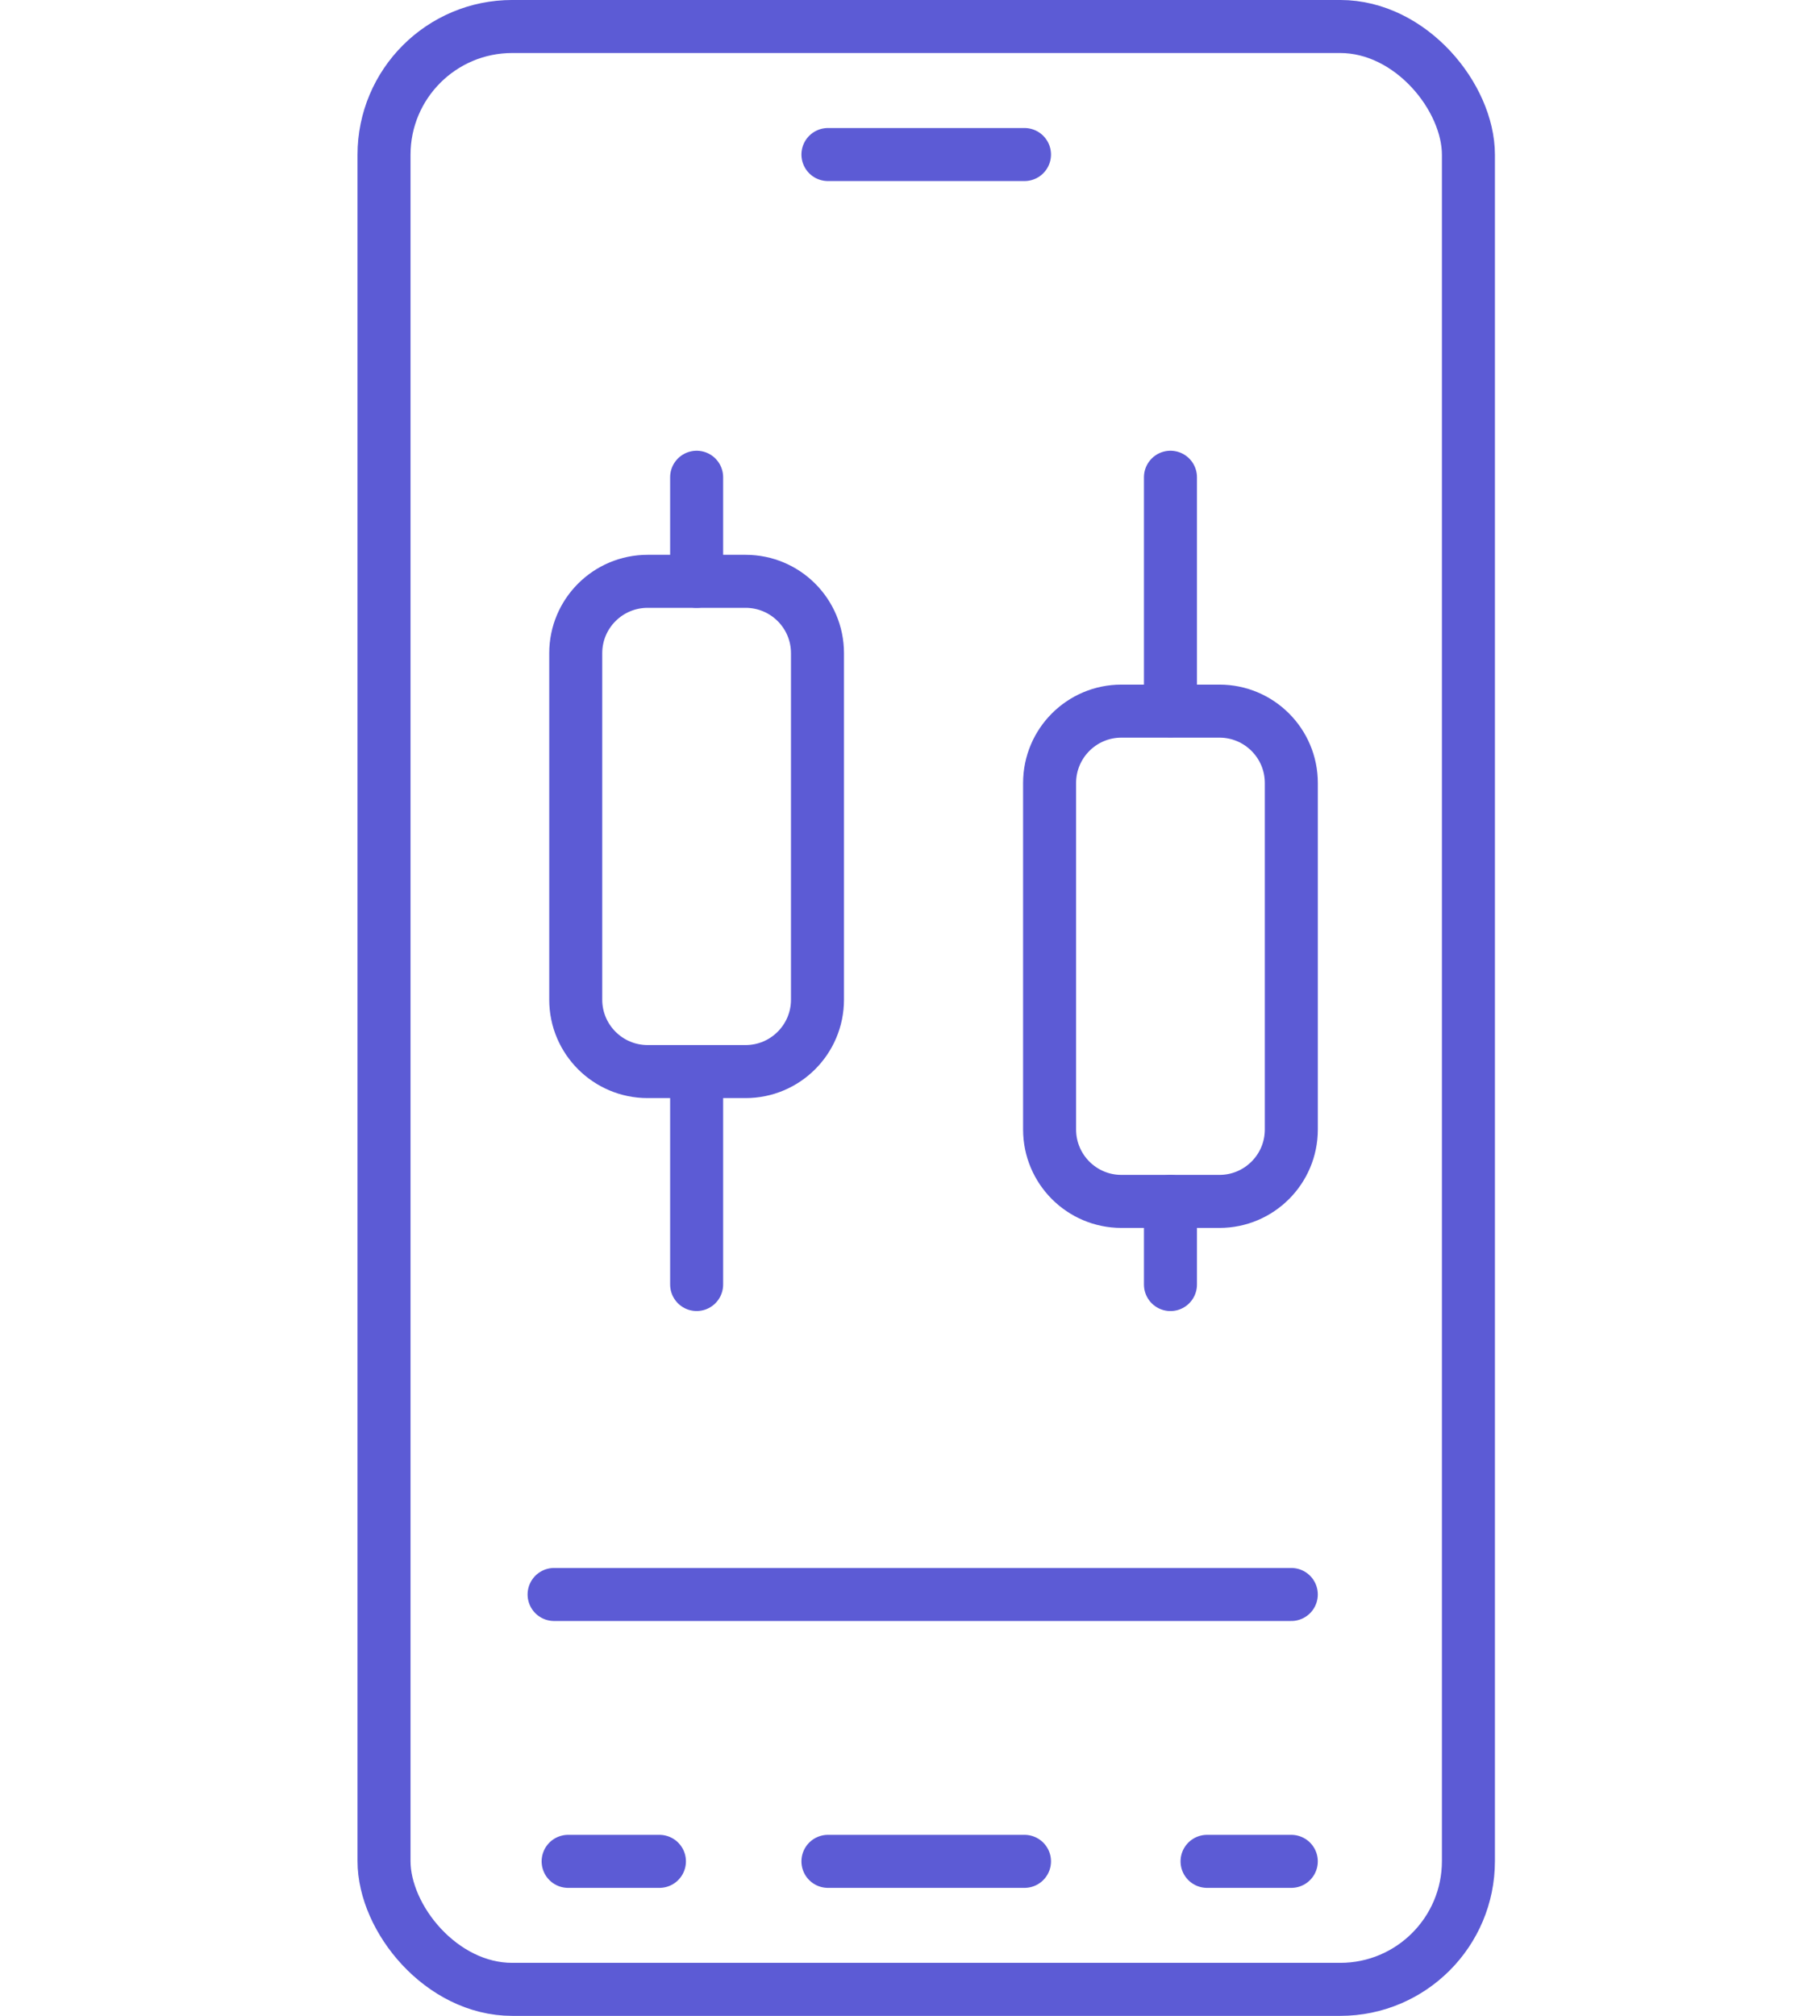 <svg width="56" height="62" viewBox="0 0 56 62" fill="none" xmlns="http://www.w3.org/2000/svg">
<rect x="11.816" y="0.815" width="33.366" height="60.369" rx="3.945" stroke="#5C5BD5" stroke-width="1.631"/>
<path fill-rule="evenodd" clip-rule="evenodd" d="M22.941 32.957H19.927C18.706 32.957 17.715 31.966 17.715 30.746V20.089C17.715 18.868 18.706 17.879 19.927 17.879H22.941C24.163 17.879 25.153 18.868 25.153 20.089V30.746C25.153 31.966 24.163 32.957 22.941 32.957Z" stroke="#5C5BD5" stroke-width="1.631" stroke-linecap="round" stroke-linejoin="round"/>
<path fill-rule="evenodd" clip-rule="evenodd" d="M37.521 21.871H34.505C33.285 21.871 32.295 22.861 32.295 24.082V34.738C32.295 35.96 33.285 36.95 34.505 36.95H37.521C38.742 36.95 39.733 35.96 39.733 34.738V24.082C39.733 22.861 38.742 21.871 37.521 21.871Z" stroke="#5C5BD5" stroke-width="1.631" stroke-linecap="round" stroke-linejoin="round"/>
<path d="M21.435 39.506V32.97M21.435 17.879V14.678M36.014 14.678V21.86M36.014 36.952V39.507" stroke="#5C5BD5" stroke-width="1.631" stroke-linecap="round" stroke-linejoin="round"/>
<path d="M25.475 4.753H31.523" stroke="#5C5BD5" stroke-width="1.631" stroke-linecap="round"/>
<path d="M17.049 49.039H39.732" stroke="#5C5BD5" stroke-width="1.631" stroke-linecap="round"/>
<path d="M25.475 57.247H31.523" stroke="#5C5BD5" stroke-width="1.631" stroke-linecap="round"/>
<path d="M17.481 57.247H20.29" stroke="#5C5BD5" stroke-width="1.631" stroke-linecap="round"/>
<path d="M37.14 57.247H39.732" stroke="#5C5BD5" stroke-width="1.631" stroke-linecap="round"/>
</svg>
